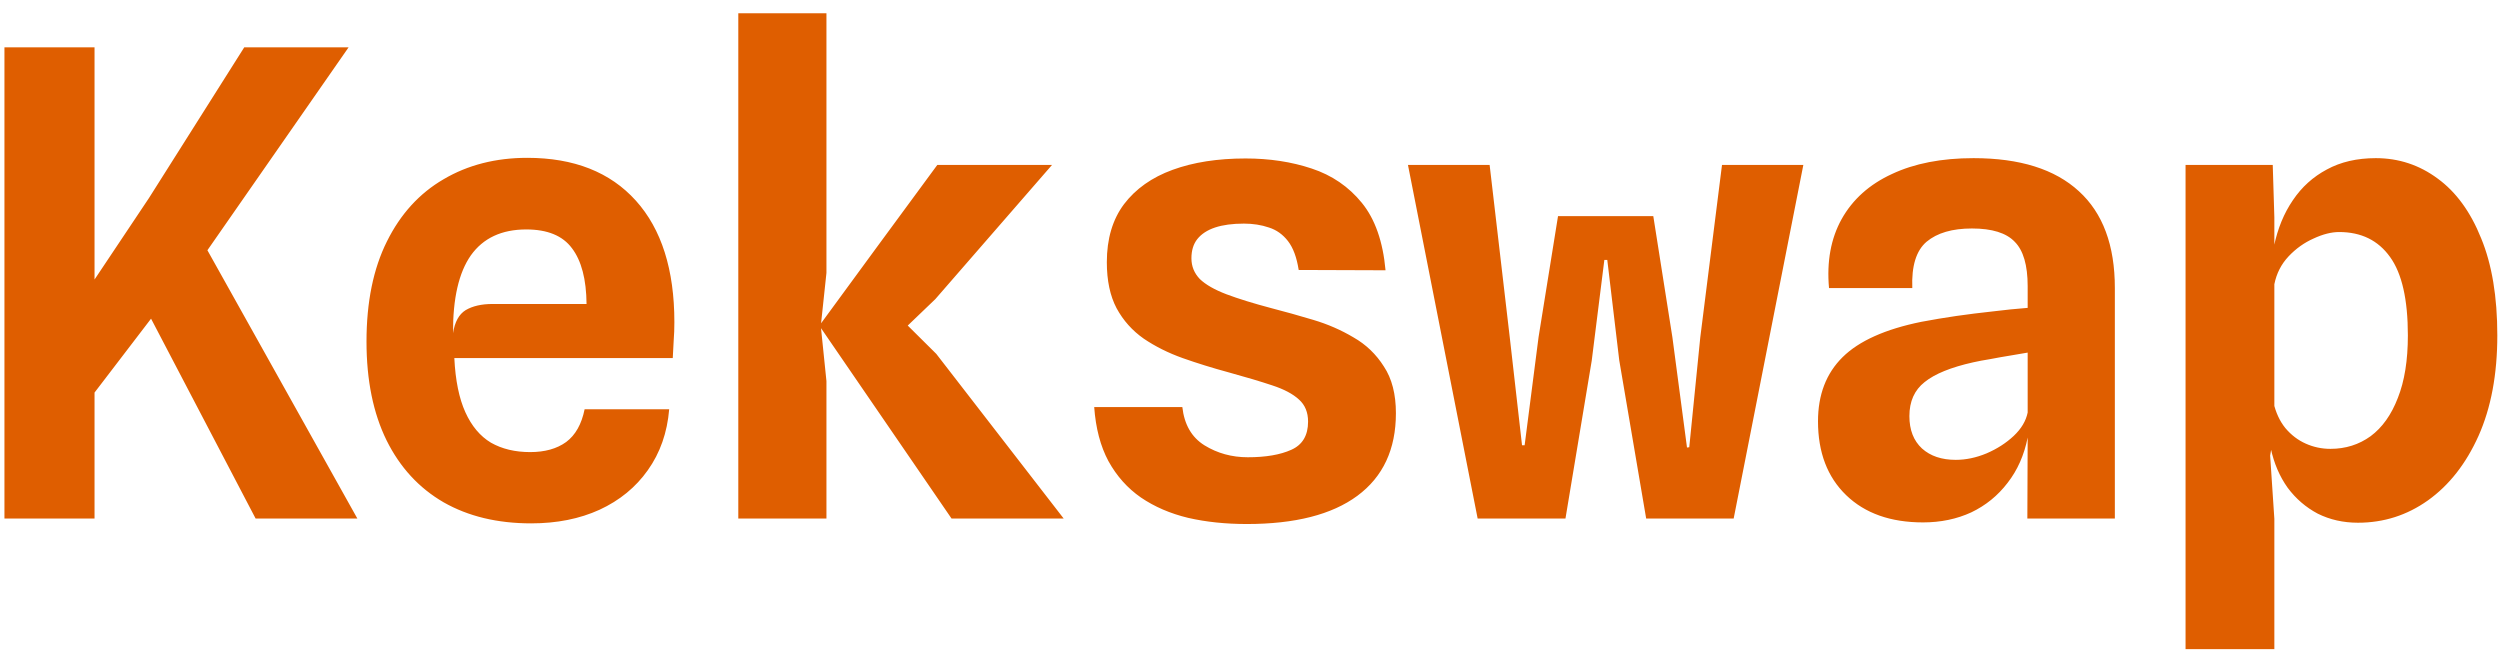 <svg width="135" height="36" viewBox="0 0 135 36" fill="none" xmlns="http://www.w3.org/2000/svg">
<path d="M4.668 21.77L4.492 16.012L8.045 10.693L13.19 2.555H18.825L10.74 14.175L9.165 15.89L4.668 21.77ZM0.24 28V2.555H5.105V28H0.24ZM13.803 28L6.89 14.787L10.425 12.127L19.297 28H13.803ZM28.681 28.262C26.861 28.262 25.286 27.883 23.956 27.125C22.626 26.355 21.6 25.241 20.876 23.782C20.153 22.312 19.791 20.533 19.791 18.445C19.791 16.31 20.159 14.508 20.894 13.037C21.629 11.556 22.65 10.436 23.956 9.678C25.263 8.908 26.768 8.523 28.471 8.523C30.991 8.523 32.946 9.293 34.334 10.832C35.722 12.373 36.416 14.56 36.416 17.395C36.416 17.745 36.405 18.066 36.381 18.358C36.37 18.649 36.352 18.976 36.329 19.337H24.534C24.592 20.539 24.791 21.513 25.129 22.26C25.467 23.007 25.928 23.555 26.511 23.905C27.106 24.243 27.812 24.413 28.629 24.413C29.422 24.413 30.07 24.232 30.571 23.87C31.073 23.497 31.405 22.907 31.569 22.102H36.136C36.031 23.363 35.646 24.459 34.981 25.392C34.328 26.314 33.459 27.026 32.374 27.527C31.3 28.017 30.07 28.262 28.681 28.262ZM24.464 17.99C24.557 17.383 24.785 16.969 25.146 16.747C25.52 16.526 26.004 16.415 26.599 16.415H31.674C31.662 15.085 31.4 14.082 30.886 13.405C30.385 12.728 29.562 12.39 28.419 12.39C27.089 12.39 26.091 12.857 25.426 13.79C24.773 14.723 24.452 16.123 24.464 17.99ZM51.383 28L44.243 17.587L48.408 16.975L50.56 19.11L57.438 28H51.383ZM39.868 28V0.718H44.628V14.735L44.33 17.535V17.675L44.628 20.58V28H39.868ZM48.408 18.165L44.243 17.587L47.358 13.335L50.613 8.908H56.808L50.508 16.152L48.408 18.165ZM67.329 28.297C66.186 28.297 65.13 28.187 64.162 27.965C63.193 27.732 62.342 27.364 61.606 26.863C60.883 26.361 60.3 25.707 59.856 24.902C59.425 24.098 59.168 23.123 59.087 21.98H63.846C63.952 22.925 64.348 23.613 65.037 24.045C65.737 24.477 66.518 24.692 67.382 24.692C68.35 24.692 69.132 24.558 69.727 24.29C70.333 24.022 70.636 23.514 70.636 22.767C70.636 22.266 70.473 21.869 70.147 21.578C69.82 21.274 69.336 21.017 68.694 20.808C68.064 20.598 67.282 20.364 66.349 20.108C65.486 19.874 64.657 19.617 63.864 19.337C63.082 19.058 62.382 18.707 61.764 18.288C61.146 17.856 60.656 17.308 60.294 16.642C59.944 15.977 59.769 15.149 59.769 14.158C59.769 12.898 60.078 11.853 60.697 11.025C61.327 10.197 62.202 9.578 63.322 9.17C64.442 8.762 65.754 8.557 67.259 8.557C68.554 8.557 69.744 8.738 70.829 9.1C71.926 9.462 72.83 10.08 73.541 10.955C74.253 11.83 74.679 13.043 74.819 14.595L70.129 14.578C70.024 13.901 69.832 13.382 69.552 13.02C69.272 12.658 68.927 12.413 68.519 12.285C68.111 12.145 67.662 12.075 67.171 12.075C66.553 12.075 66.034 12.145 65.614 12.285C65.194 12.425 64.873 12.635 64.651 12.915C64.442 13.183 64.337 13.527 64.337 13.947C64.337 14.379 64.488 14.752 64.791 15.068C65.106 15.371 65.585 15.645 66.227 15.89C66.88 16.135 67.691 16.386 68.659 16.642C69.382 16.829 70.135 17.039 70.916 17.273C71.698 17.506 72.421 17.821 73.087 18.218C73.763 18.602 74.311 19.128 74.731 19.793C75.163 20.446 75.379 21.286 75.379 22.312C75.379 24.261 74.685 25.748 73.296 26.775C71.92 27.79 69.931 28.297 67.329 28.297ZM79.793 28L76.03 8.908H80.44L81.525 18.2L82.19 24.045H82.33L83.083 18.2L84.133 11.672H89.278L90.31 18.218L91.098 24.168L91.22 24.15L91.815 18.218L92.988 8.908H97.38L93.618 28H88.893L87.44 19.46L86.793 14.035H86.635L85.953 19.477L84.535 28H79.793ZM103.842 28.21C102.092 28.21 100.709 27.72 99.694 26.74C98.679 25.76 98.172 24.43 98.172 22.75C98.172 21.315 98.615 20.16 99.502 19.285C100.388 18.41 101.806 17.774 103.754 17.378C104.372 17.261 105.002 17.156 105.644 17.062C106.297 16.969 106.951 16.887 107.604 16.817C108.257 16.736 108.887 16.672 109.494 16.625V15.453C109.494 14.321 109.261 13.522 108.794 13.055C108.339 12.577 107.569 12.338 106.484 12.338C105.422 12.338 104.606 12.577 104.034 13.055C103.474 13.533 103.217 14.367 103.264 15.557H98.767C98.638 14.123 98.866 12.88 99.449 11.83C100.044 10.768 100.948 9.957 102.162 9.398C103.375 8.826 104.845 8.54 106.572 8.54C109.068 8.54 110.964 9.135 112.259 10.325C113.554 11.503 114.202 13.248 114.202 15.557V28H109.477L109.494 23.625C109.307 24.57 108.946 25.387 108.409 26.075C107.884 26.763 107.231 27.294 106.449 27.668C105.667 28.029 104.798 28.21 103.842 28.21ZM105.609 24.832C106.157 24.832 106.712 24.716 107.272 24.483C107.843 24.238 108.333 23.922 108.742 23.538C109.15 23.152 109.401 22.733 109.494 22.277V19.04C109.249 19.087 108.94 19.139 108.567 19.198C108.205 19.256 107.843 19.32 107.482 19.39C107.12 19.448 106.811 19.507 106.554 19.565C105.352 19.833 104.477 20.189 103.929 20.633C103.381 21.064 103.107 21.677 103.107 22.47C103.107 23.217 103.334 23.8 103.789 24.22C104.244 24.628 104.851 24.832 105.609 24.832ZM118.02 35.053V8.908H122.728L122.815 11.742V23.24L122.588 24.605L122.815 28.017V35.053H118.02ZM128.293 8.54C129.53 8.54 130.644 8.908 131.635 9.643C132.627 10.366 133.409 11.439 133.98 12.863C134.564 14.274 134.855 16.024 134.855 18.113C134.855 20.212 134.517 22.021 133.84 23.538C133.164 25.043 132.254 26.203 131.11 27.02C129.979 27.825 128.719 28.227 127.33 28.227C126.537 28.227 125.814 28.064 125.16 27.738C124.519 27.399 123.976 26.933 123.533 26.337C123.101 25.731 122.798 25.025 122.623 24.22L121.748 23.03L122.763 21.718C122.891 22.277 123.107 22.744 123.41 23.117C123.725 23.491 124.093 23.771 124.513 23.957C124.933 24.144 125.376 24.238 125.843 24.238C126.66 24.238 127.383 24.01 128.013 23.555C128.643 23.088 129.133 22.4 129.483 21.49C129.845 20.58 130.025 19.454 130.025 18.113C130.025 16.176 129.705 14.764 129.063 13.877C128.421 12.979 127.505 12.53 126.315 12.53C125.895 12.53 125.435 12.647 124.933 12.88C124.431 13.102 123.982 13.422 123.585 13.842C123.189 14.262 122.932 14.764 122.815 15.348L122.623 14.28L122.798 13.283C122.996 12.338 123.335 11.515 123.813 10.815C124.291 10.103 124.904 9.549 125.65 9.152C126.397 8.744 127.278 8.54 128.293 8.54Z" fill="#DF5E00"/>
</svg>
